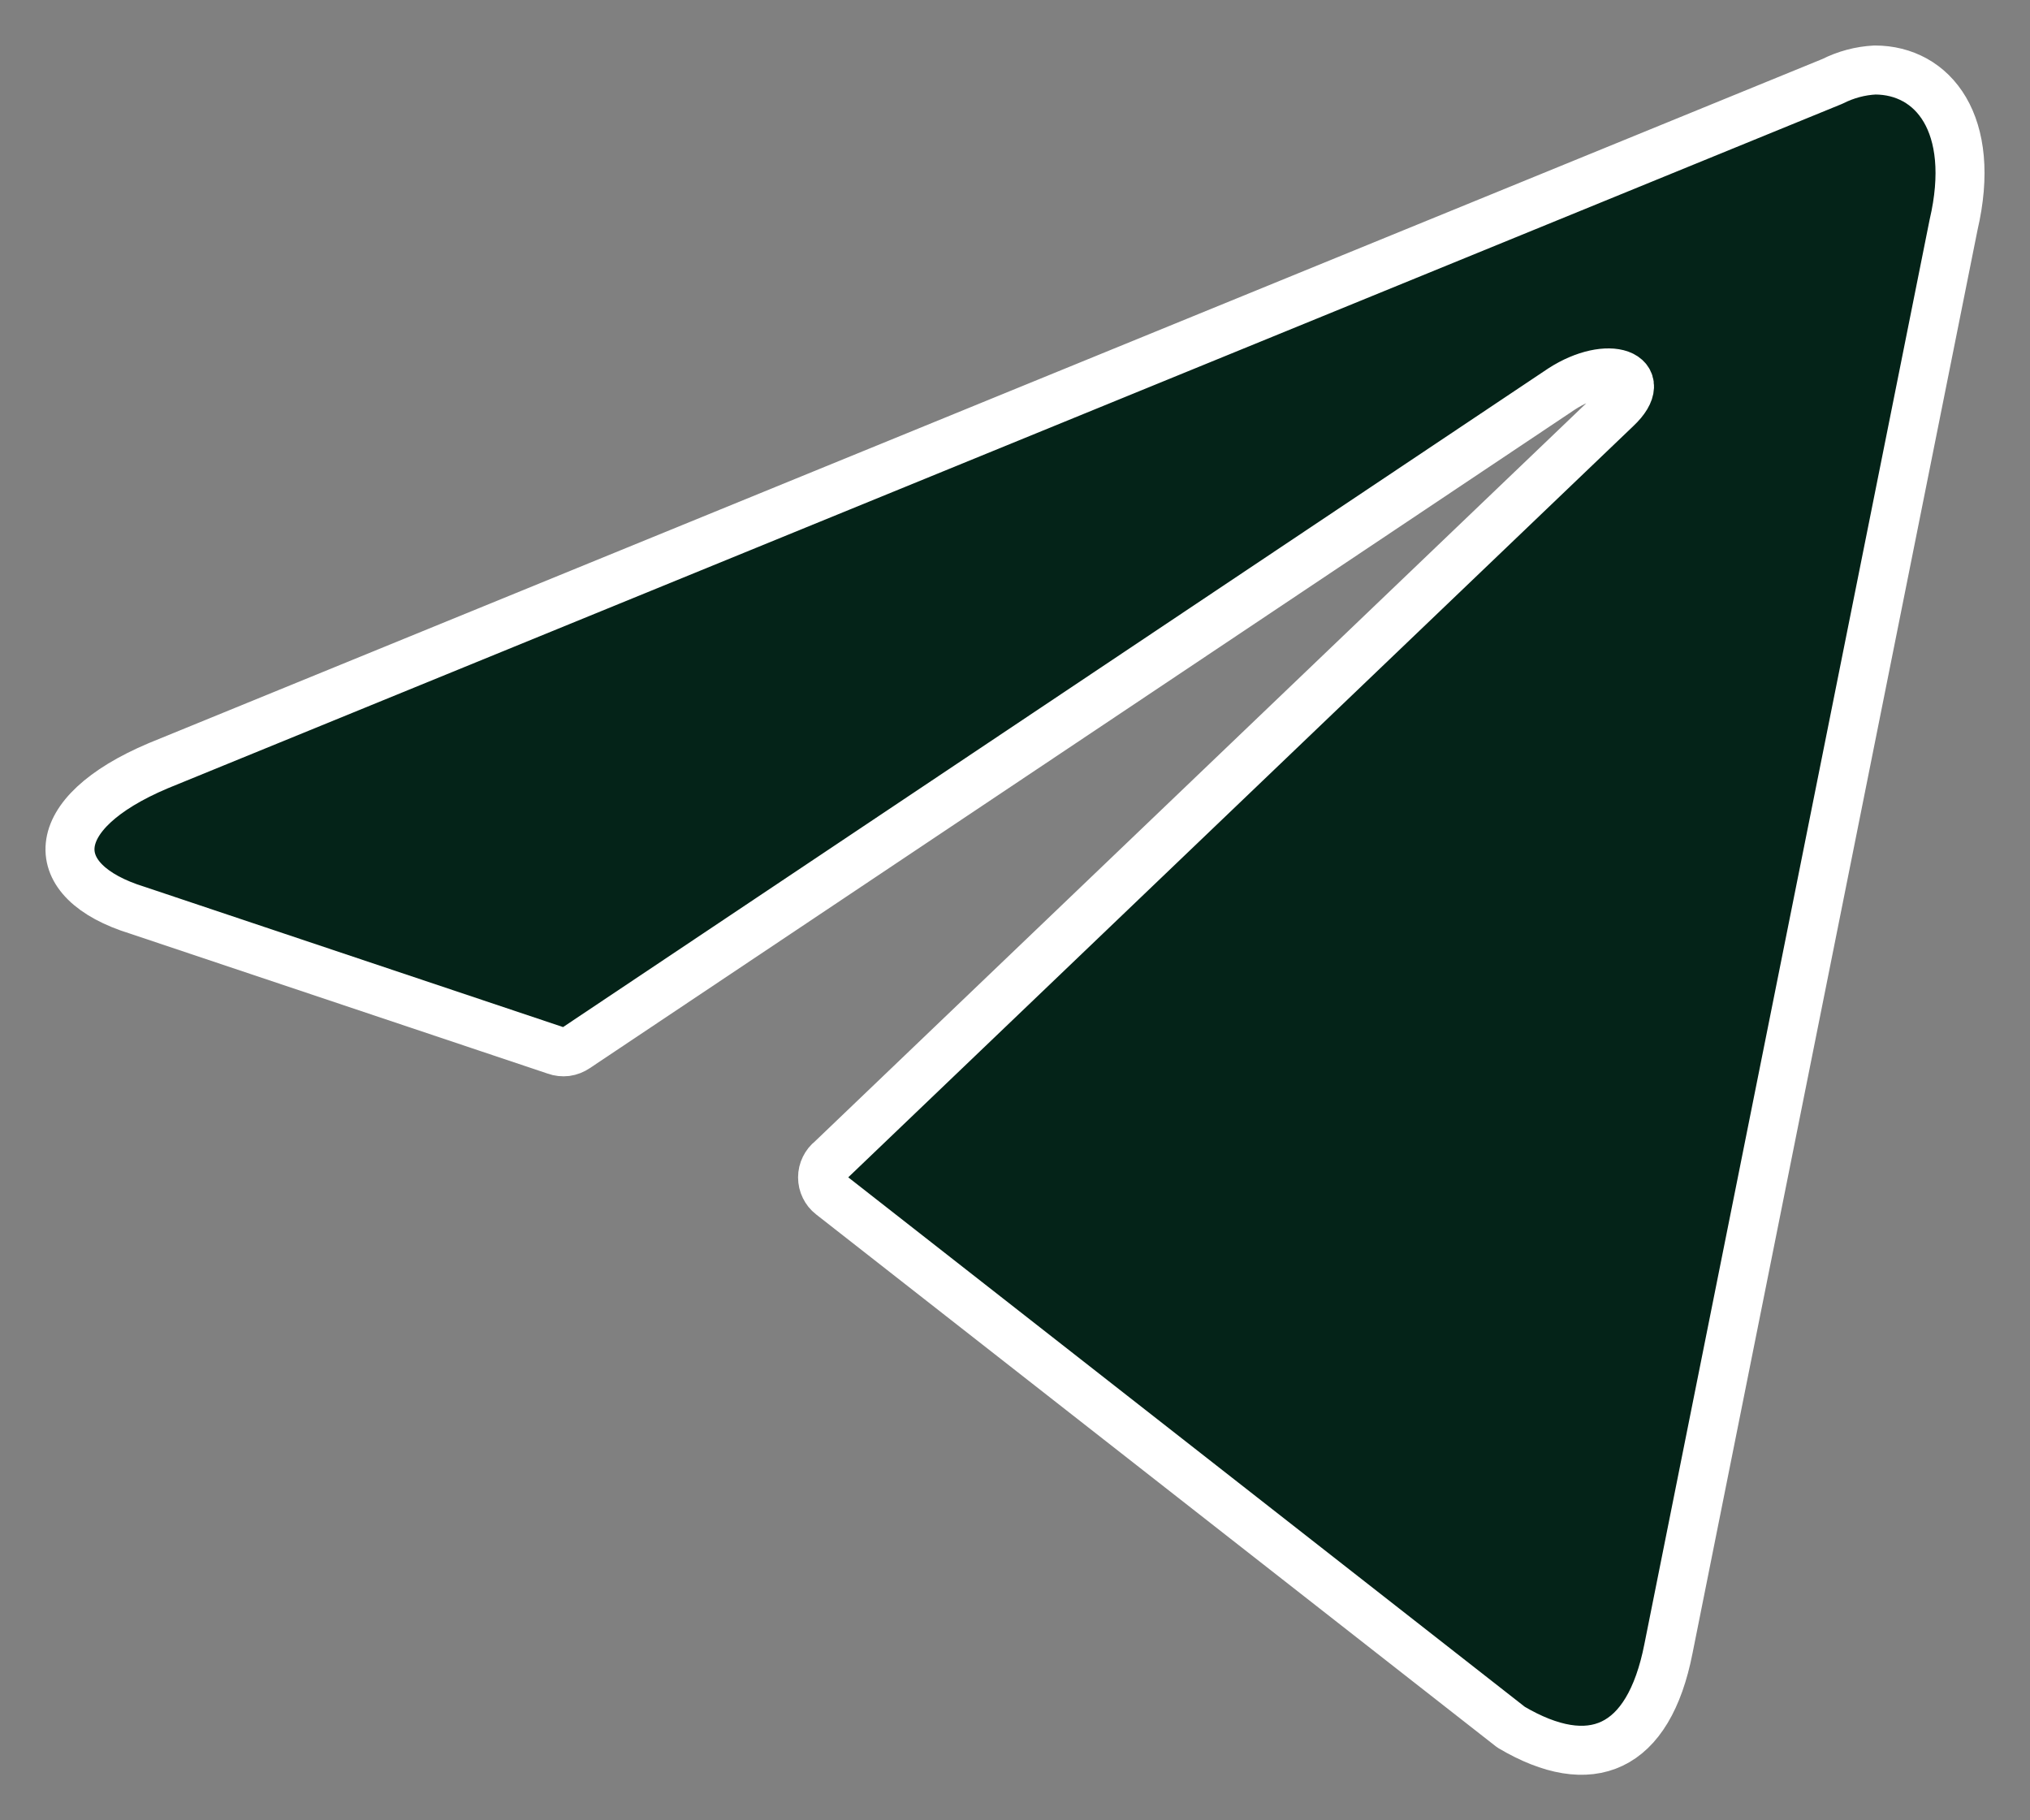 <?xml version="1.0" encoding="UTF-8"?> <svg xmlns="http://www.w3.org/2000/svg" width="29" height="26" viewBox="0 0 29 26" fill="none"><rect x="0" y="0" width="29" height="26" fill="#808080" stroke="none"/> <path d="M26.784 1C27.616 1 28.244 1.773 27.908 3.212L23.835 23.549C23.551 24.995 22.726 25.343 21.587 24.67L11.873 17.069C11.835 17.04 11.805 17.002 11.784 16.959C11.762 16.915 11.751 16.867 11.751 16.817C11.751 16.768 11.762 16.72 11.784 16.676C11.805 16.633 11.835 16.595 11.873 16.566L23.091 5.833C23.602 5.354 22.981 5.122 22.31 5.555L8.231 14.966C8.188 14.995 8.14 15.014 8.089 15.021C8.039 15.027 7.987 15.022 7.939 15.004L1.962 13.001C0.633 12.591 0.633 11.625 2.261 10.937L26.178 1.162C26.368 1.066 26.574 1.011 26.784 1Z" fill="#042318" stroke="white" stroke-width="0.7" stroke-linecap="round" stroke-linejoin="round"></path> </svg> 